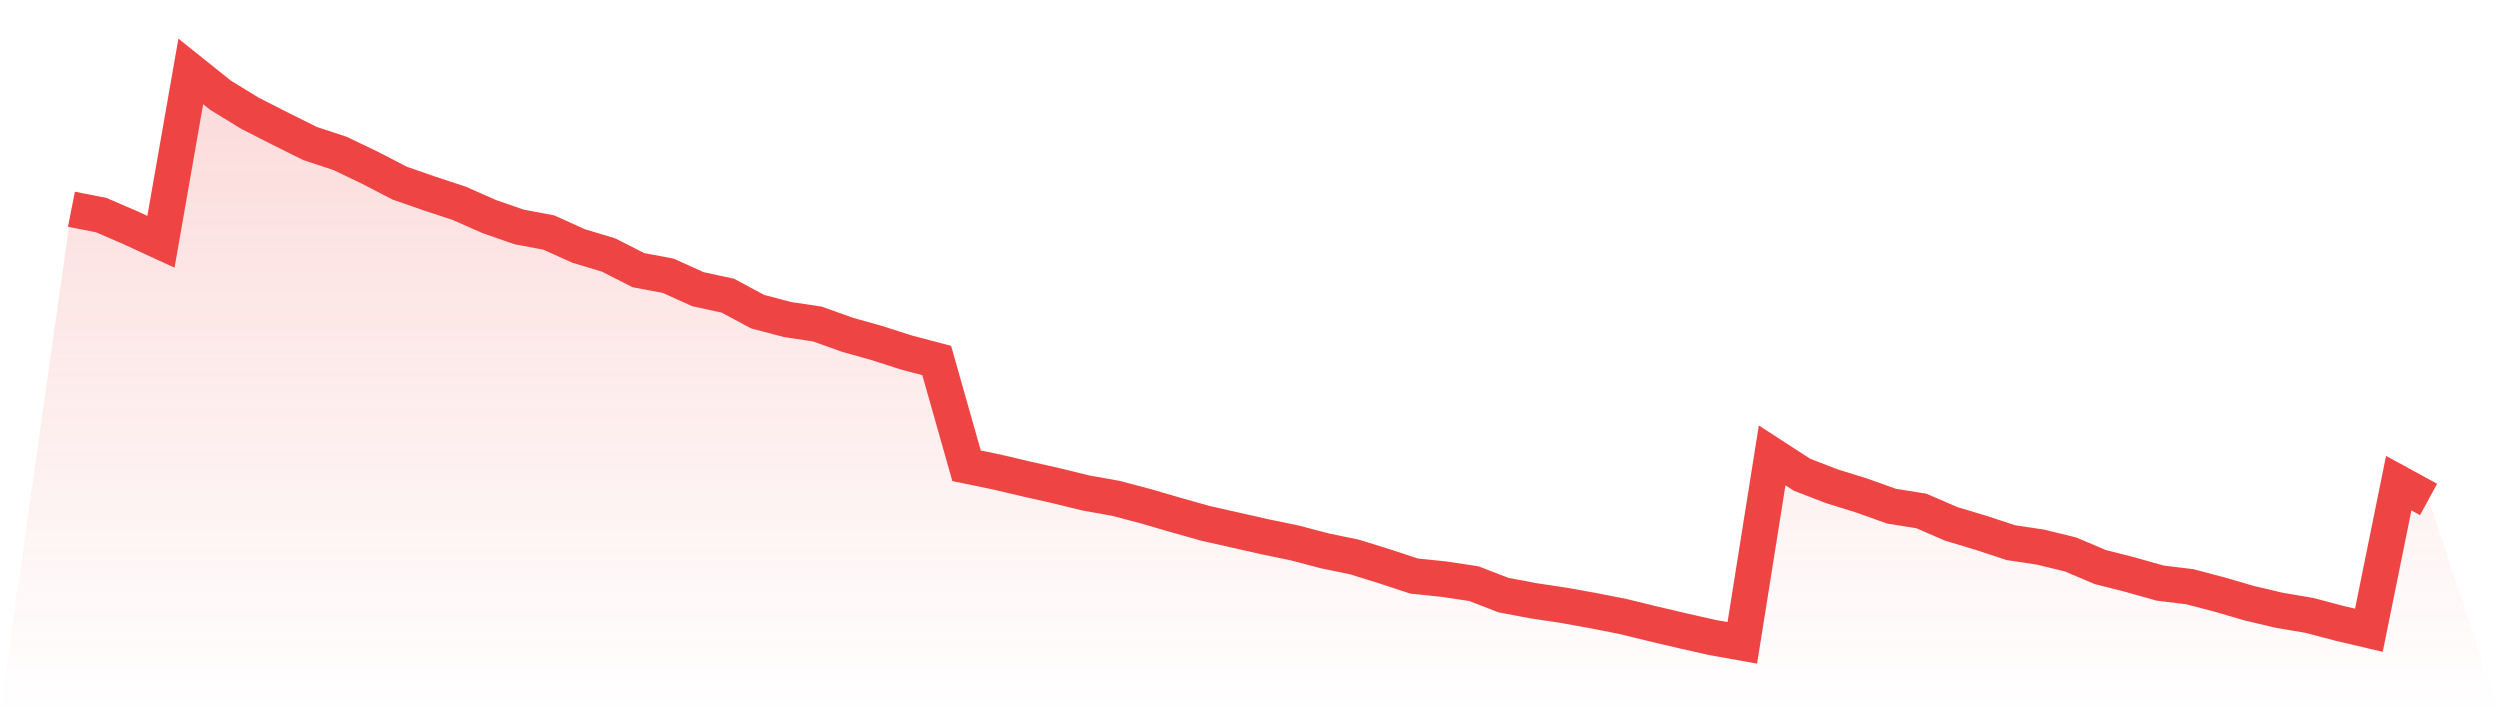 <svg viewBox="0 0 140 40" xmlns="http://www.w3.org/2000/svg">
<defs>
<linearGradient id="gradient" x1="0" x2="0" y1="0" y2="1">
<stop offset="0%" stop-color="#ef4444" stop-opacity="0.2"/>
<stop offset="100%" stop-color="#ef4444" stop-opacity="0"/>
</linearGradient>
</defs>
<path d="M4,11.717 L4,11.717 L5.671,12.047 L7.342,12.77 L9.013,13.54 L10.684,4 L12.354,5.336 L14.025,6.358 L15.696,7.206 L17.367,8.039 L19.038,8.589 L20.709,9.391 L22.38,10.255 L24.051,10.837 L25.722,11.387 L27.392,12.126 L29.063,12.707 L30.734,13.022 L32.405,13.776 L34.076,14.279 L35.747,15.128 L37.418,15.442 L39.089,16.196 L40.759,16.558 L42.43,17.454 L44.101,17.894 L45.772,18.145 L47.443,18.743 L49.114,19.214 L50.785,19.749 L52.456,20.189 L54.127,26.083 L55.797,26.428 L57.468,26.821 L59.139,27.198 L60.81,27.607 L62.481,27.906 L64.152,28.346 L65.823,28.833 L67.494,29.305 L69.165,29.682 L70.835,30.059 L72.506,30.405 L74.177,30.845 L75.848,31.191 L77.519,31.709 L79.19,32.259 L80.861,32.432 L82.532,32.684 L84.203,33.328 L85.873,33.642 L87.544,33.894 L89.215,34.193 L90.886,34.523 L92.557,34.931 L94.228,35.324 L95.899,35.701 L97.57,36 L99.24,25.501 L100.911,26.585 L102.582,27.23 L104.253,27.749 L105.924,28.346 L107.595,28.613 L109.266,29.336 L110.937,29.839 L112.608,30.389 L114.278,30.64 L115.949,31.049 L117.62,31.756 L119.291,32.181 L120.962,32.652 L122.633,32.857 L124.304,33.297 L125.975,33.784 L127.646,34.177 L129.316,34.46 L130.987,34.9 L132.658,35.293 L134.329,27.057 L136,27.969 L140,40 L0,40 z" fill="url(#gradient)"/>
<path d="M4,11.717 L4,11.717 L5.671,12.047 L7.342,12.77 L9.013,13.54 L10.684,4 L12.354,5.336 L14.025,6.358 L15.696,7.206 L17.367,8.039 L19.038,8.589 L20.709,9.391 L22.38,10.255 L24.051,10.837 L25.722,11.387 L27.392,12.126 L29.063,12.707 L30.734,13.022 L32.405,13.776 L34.076,14.279 L35.747,15.128 L37.418,15.442 L39.089,16.196 L40.759,16.558 L42.43,17.454 L44.101,17.894 L45.772,18.145 L47.443,18.743 L49.114,19.214 L50.785,19.749 L52.456,20.189 L54.127,26.083 L55.797,26.428 L57.468,26.821 L59.139,27.198 L60.81,27.607 L62.481,27.906 L64.152,28.346 L65.823,28.833 L67.494,29.305 L69.165,29.682 L70.835,30.059 L72.506,30.405 L74.177,30.845 L75.848,31.191 L77.519,31.709 L79.19,32.259 L80.861,32.432 L82.532,32.684 L84.203,33.328 L85.873,33.642 L87.544,33.894 L89.215,34.193 L90.886,34.523 L92.557,34.931 L94.228,35.324 L95.899,35.701 L97.57,36 L99.24,25.501 L100.911,26.585 L102.582,27.23 L104.253,27.749 L105.924,28.346 L107.595,28.613 L109.266,29.336 L110.937,29.839 L112.608,30.389 L114.278,30.64 L115.949,31.049 L117.62,31.756 L119.291,32.181 L120.962,32.652 L122.633,32.857 L124.304,33.297 L125.975,33.784 L127.646,34.177 L129.316,34.46 L130.987,34.9 L132.658,35.293 L134.329,27.057 L136,27.969" fill="none" stroke="#ef4444" stroke-width="2"/>
</svg>